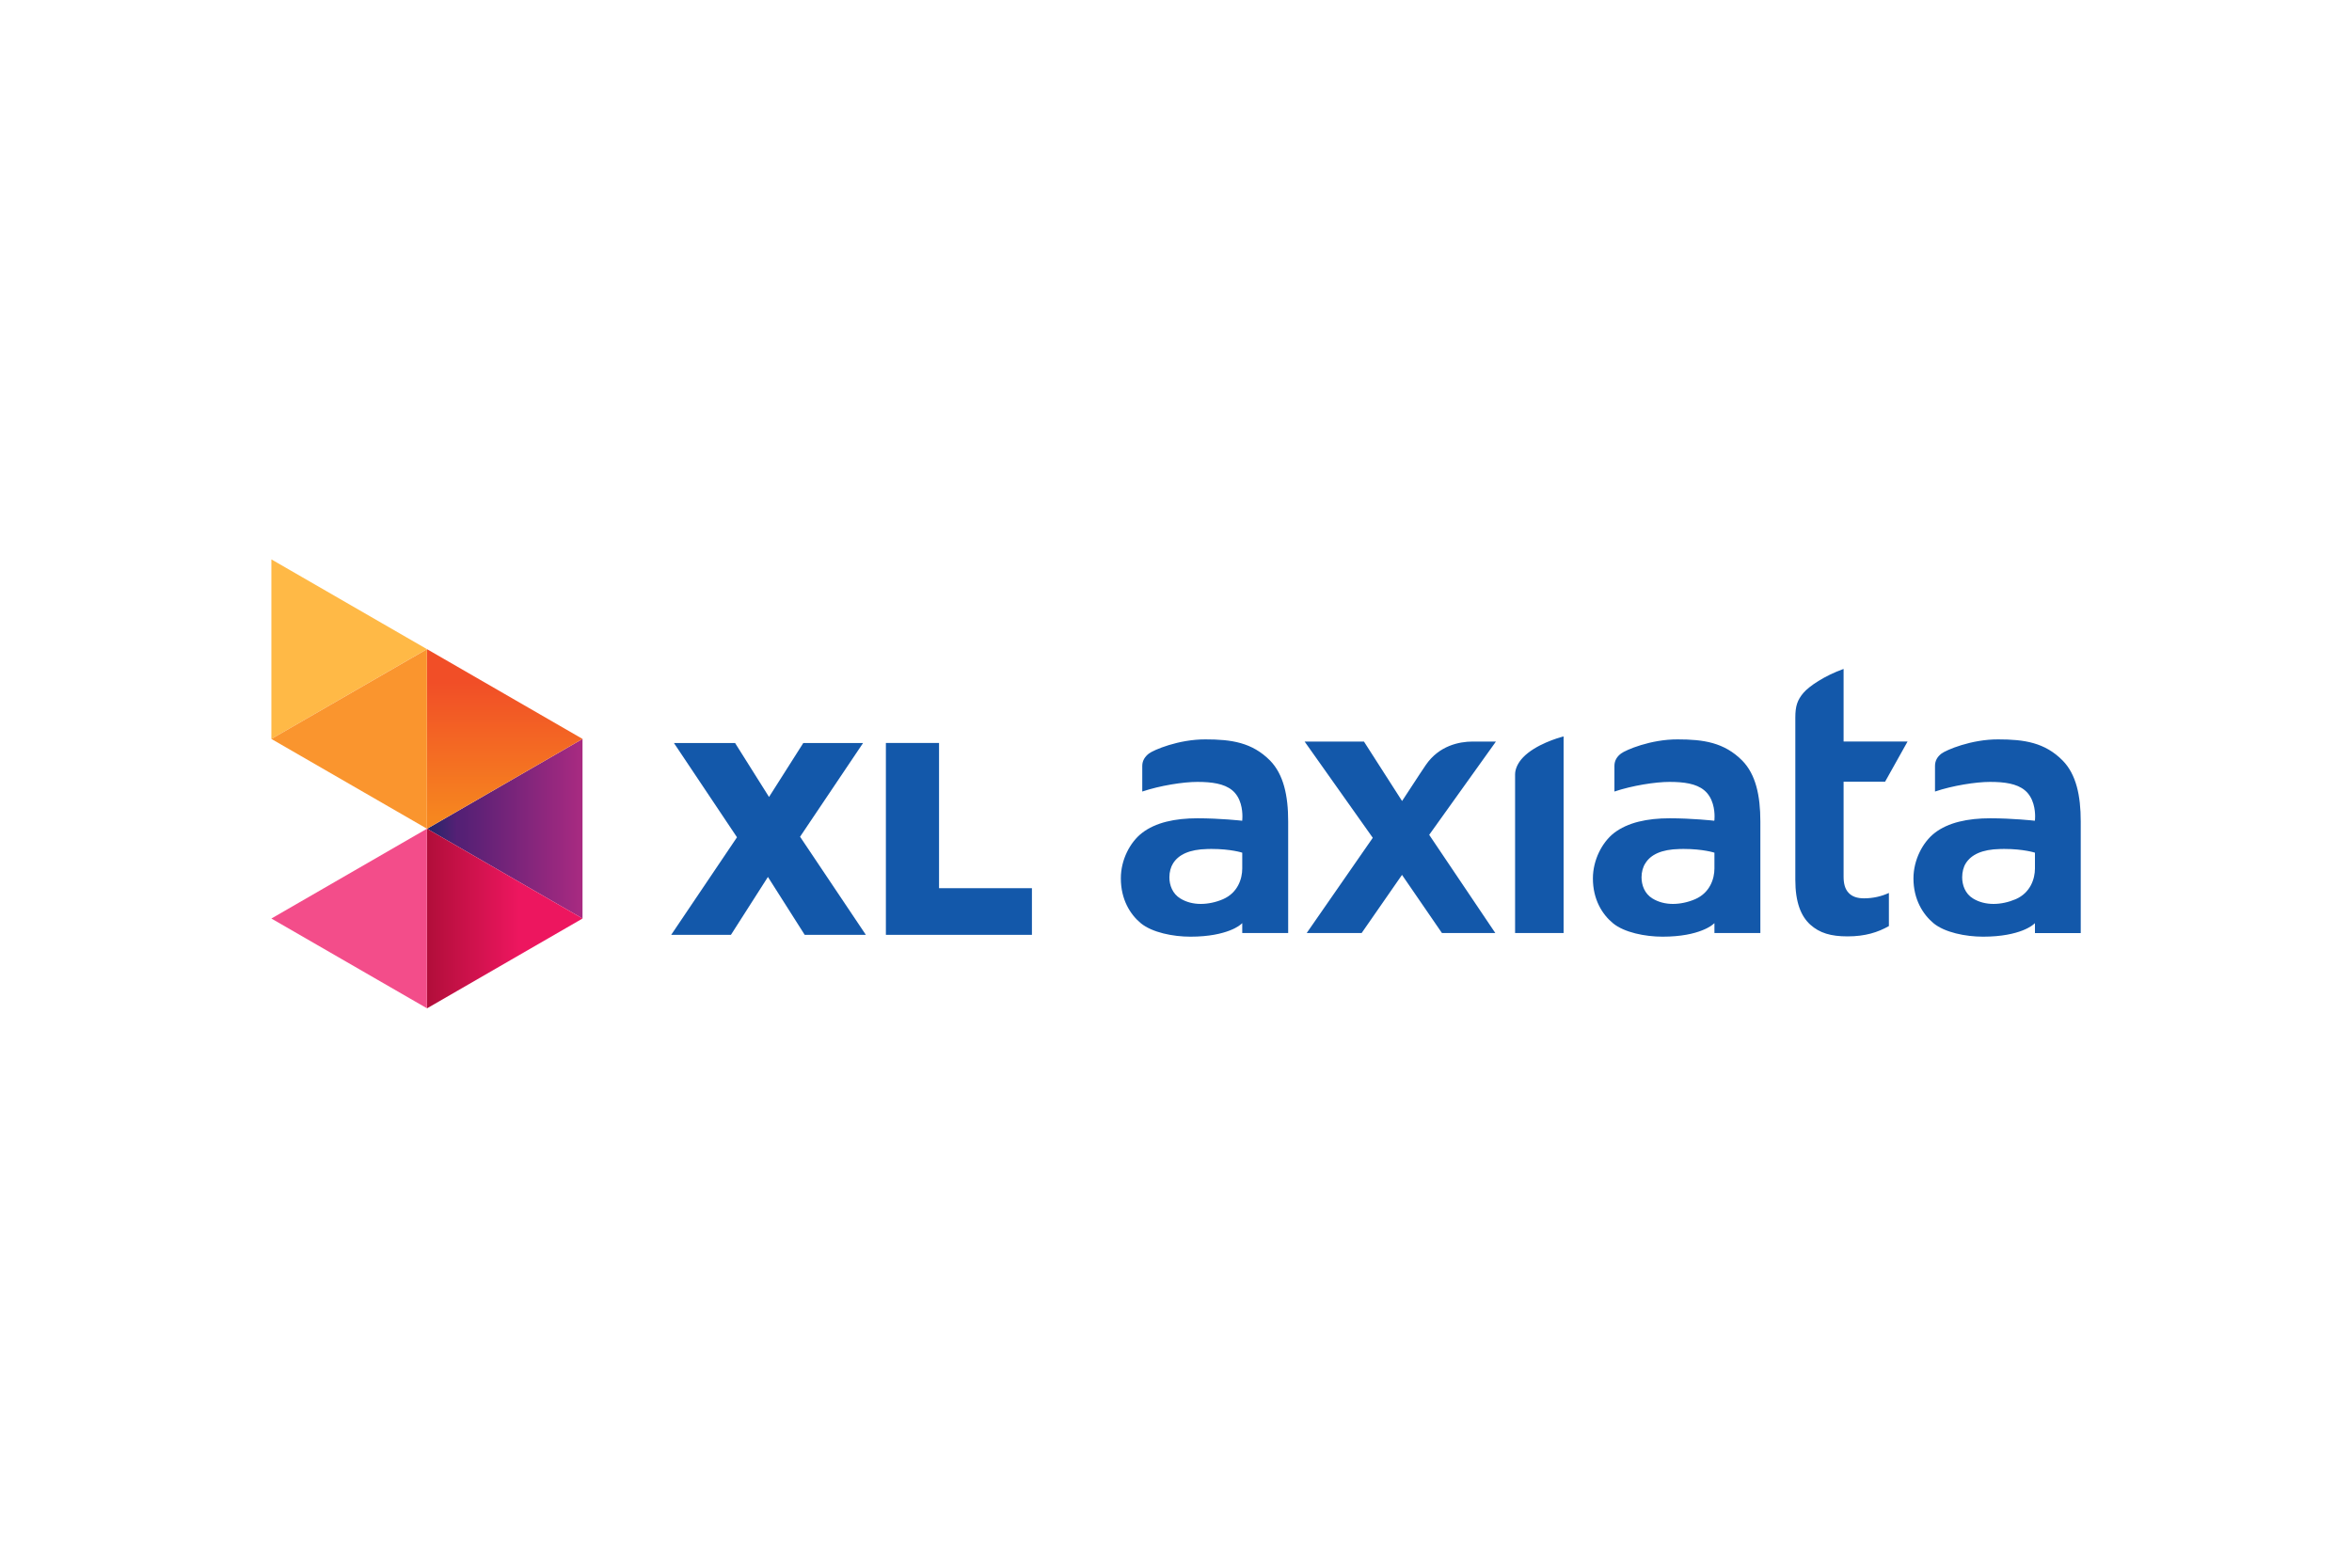 <?xml version="1.0" encoding="UTF-8"?>
<svg xmlns="http://www.w3.org/2000/svg" width="1200" height="800" viewBox="0 0 1200 800" fill="none">
  <g clip-path="url(#clip0_194_4918)">
    <path d="M138.461 468.732L217.844 514.544V422.895L138.461 468.732Z" fill="#F34D8A"></path>
    <path d="M138.461 285.457V377.081L217.844 331.269L138.461 285.457Z" fill="#FFB946"></path>
    <path d="M217.844 331.293L138.461 377.088L217.844 422.9V331.293Z" fill="#FA952E"></path>
    <path d="M217.904 422.915L297.203 468.719V377.086L217.904 422.915Z" fill="url(#paint0_linear_194_4918)"></path>
    <path d="M217.904 422.898L297.203 377.086V377.069L217.904 331.291V422.898Z" fill="url(#paint1_linear_194_4918)"></path>
    <path d="M217.904 514.539L297.203 468.735V468.718L217.904 422.914V514.539Z" fill="url(#paint2_linear_194_4918)"></path>
    <mask id="mask0_194_4918" style="mask-type:luminance" maskUnits="userSpaceOnUse" x="-9150" y="-6541" width="10357" height="7187">
      <path d="M-9149.25 645.66H1206.79V-6540.65H-9149.25V645.66Z" fill="white"></path>
    </mask>
    <g mask="url(#mask0_194_4918)">
      <path d="M762.923 476.136L729.18 426.022L763.23 378.417H751.34C744.434 378.443 734.233 380.509 727.456 390.368C723.947 395.498 715.771 408.225 715.685 408.25L715.335 408.754L695.89 378.417H665.613L700.397 427.533L666.68 476.136H694.712L715.309 446.457L735.693 476.136H762.923ZM797.75 476.136V375.805C795.027 376.48 783.358 379.928 777.058 386.509C774.335 389.343 773.004 392.536 773.004 395.156V476.136H797.75ZM923.569 471.816C928.358 476.135 934.093 477.842 942.621 477.842C951.635 477.842 958.08 475.776 963.722 472.584V455.674C959.975 457.398 955.715 458.423 951.004 458.423H950.986C947.657 458.423 944.934 457.569 943.142 455.589C941.289 453.634 940.607 450.826 940.607 447.352V398.902H961.784L973.248 378.398H940.607V341.361C930.952 344.784 922.885 350.256 920.051 353.644C917.038 357.264 915.98 360.285 915.98 366.184V448.973C915.98 460.386 918.815 467.471 923.569 471.816ZM1006.62 458.488C1002.65 456.063 1001.11 451.676 1001.11 447.69C1001.11 444.95 1001.79 442.372 1002.96 440.545C1005.75 436.132 1011.24 433.452 1020.37 433.264C1021.01 433.264 1021.76 433.221 1022.43 433.221C1032.56 433.221 1038.24 435.133 1038.24 435.133V443.2C1038.24 448.458 1035.93 455.594 1028.4 458.872C1024.68 460.451 1020.79 461.279 1017.09 461.279C1013.3 461.279 1009.68 460.383 1006.62 458.488ZM1019.46 377.311C1005.75 377.251 992.999 382.723 990.558 384.549C988.552 386.069 987.247 388.109 987.247 390.832V403.926C996.227 400.879 1008.13 399.009 1015.32 399.009C1022.74 399.009 1028.9 399.88 1033.03 403.243C1037.72 407.076 1038.33 413.546 1038.33 416.61C1038.33 417.737 1038.24 418.446 1038.24 418.446L1038.15 418.847L1037.78 418.787C1037.78 418.787 1026.86 417.575 1015.4 417.575C1003.99 417.575 993.914 419.717 987.051 425.087C981.016 429.773 976.253 438.778 976.253 448.27C976.253 459 981.101 466.639 986.53 471.155C992.232 475.841 1002.82 477.992 1011.78 477.992C1021.38 477.992 1027.82 476.413 1031.92 474.817C1035.93 473.238 1037.57 471.667 1037.57 471.667L1038.24 471.095V476.157H1061.6V419.231C1061.6 405.949 1059.27 395.151 1052.4 388.126C1043.29 378.865 1032.7 377.311 1019.46 377.311ZM843.075 458.488C839.08 456.063 837.518 451.676 837.518 447.69C837.518 444.95 838.252 442.372 839.473 440.545C842.162 436.132 847.693 433.452 856.783 433.264C857.526 433.264 858.175 433.221 858.858 433.221C869.016 433.221 874.71 435.133 874.71 435.133V443.2C874.71 448.458 872.405 455.594 864.85 458.872C861.171 460.451 857.202 461.279 853.515 461.279C849.767 461.279 846.148 460.383 843.075 458.488ZM855.913 377.311C842.162 377.251 829.426 382.723 827.036 384.549C825.021 386.069 823.69 388.109 823.69 390.832V403.926C832.721 400.879 844.552 399.009 851.79 399.009C859.157 399.009 865.37 399.88 869.451 403.243C874.145 407.076 874.777 413.503 874.777 416.61C874.777 417.737 874.71 418.463 874.71 418.463L874.59 418.847L874.248 418.787C874.248 418.787 863.331 417.575 851.876 417.575C840.412 417.575 830.45 419.717 823.476 425.087C817.467 429.773 812.704 438.778 812.704 448.27C812.704 459 817.467 466.639 822.981 471.155C828.658 475.841 839.328 477.992 848.214 477.992C857.834 477.992 864.269 476.413 868.298 474.817C872.404 473.238 874.009 471.667 874.009 471.667L874.71 471.095V476.14H898.141V419.231C898.141 405.949 895.785 395.151 888.896 388.126C879.686 378.865 869.127 377.311 855.913 377.311ZM602.192 458.488C598.197 456.063 596.626 451.676 596.626 447.69C596.626 444.95 597.351 442.372 598.529 440.545C601.32 436.132 606.835 433.452 615.943 433.264C616.574 433.264 617.317 433.221 617.991 433.221C628.174 433.221 633.8 435.133 633.8 435.133V443.2C633.8 448.458 631.529 455.594 623.975 458.872C620.33 460.451 616.336 461.279 612.639 461.279C608.832 461.279 605.256 460.383 602.192 458.488ZM615.03 377.311C601.321 377.251 588.542 382.723 586.161 384.549C584.206 386.069 582.789 388.109 582.789 390.832V403.926C591.837 400.879 603.668 399.009 610.889 399.009C618.255 399.009 624.513 399.88 628.636 403.243C633.314 407.076 633.885 413.503 633.885 416.61C633.885 417.737 633.8 418.463 633.8 418.463L633.757 418.847L633.356 418.787C633.356 418.787 622.456 417.575 610.949 417.575C599.528 417.575 589.524 419.717 582.636 425.087C576.575 429.773 571.821 438.778 571.864 448.27C571.864 459 576.618 466.639 582.09 471.155C587.826 475.841 598.41 477.992 607.356 477.992C616.95 477.992 623.352 476.413 627.475 474.817C631.53 473.238 633.126 471.667 633.126 471.667L633.8 471.095V476.14H657.231V419.231C657.257 405.949 654.84 395.151 648.012 388.126C638.827 378.865 628.303 377.311 615.03 377.311Z" fill="#1358AA"></path>
    </g>
    <path d="M376.015 427.261L343.835 379.153H375.033L392.361 406.698L409.851 379.153H440.35L408.195 426.988L441.767 477.059H410.568L391.798 447.508L372.917 477.059H342.443L376.015 427.261ZM451.984 379.129H479.103V453.254H526.494V477.052H451.984L451.984 379.129Z" fill="#1358AA"></path>
  </g>
  <defs>
    <linearGradient id="paint0_linear_194_4918" x1="217.819" y1="219.204" x2="296.76" y2="219.204" gradientUnits="userSpaceOnUse">
      <stop stop-color="#212769"></stop>
      <stop offset="0.194" stop-color="#552075"></stop>
      <stop offset="0.214" stop-color="#552075"></stop>
      <stop offset="0.229" stop-color="#552075"></stop>
      <stop offset="1" stop-color="#A82A81"></stop>
    </linearGradient>
    <linearGradient id="paint1_linear_194_4918" x1="465.874" y1="339.676" x2="465.874" y2="424.016" gradientUnits="userSpaceOnUse">
      <stop stop-color="#F14E27"></stop>
      <stop offset="0.1" stop-color="#F14E27"></stop>
      <stop offset="0.917" stop-color="#F6861F"></stop>
      <stop offset="1" stop-color="#F6861F"></stop>
    </linearGradient>
    <linearGradient id="paint2_linear_194_4918" x1="217.734" y1="266.166" x2="296.119" y2="266.166" gradientUnits="userSpaceOnUse">
      <stop stop-color="#B10E3A"></stop>
      <stop offset="0.603" stop-color="#ED165F"></stop>
      <stop offset="1" stop-color="#ED165F"></stop>
    </linearGradient>
    <clipPath id="clip0_194_4918">
      <rect width="1200" height="800" fill="white"></rect>
    </clipPath>
  </defs>
</svg>
